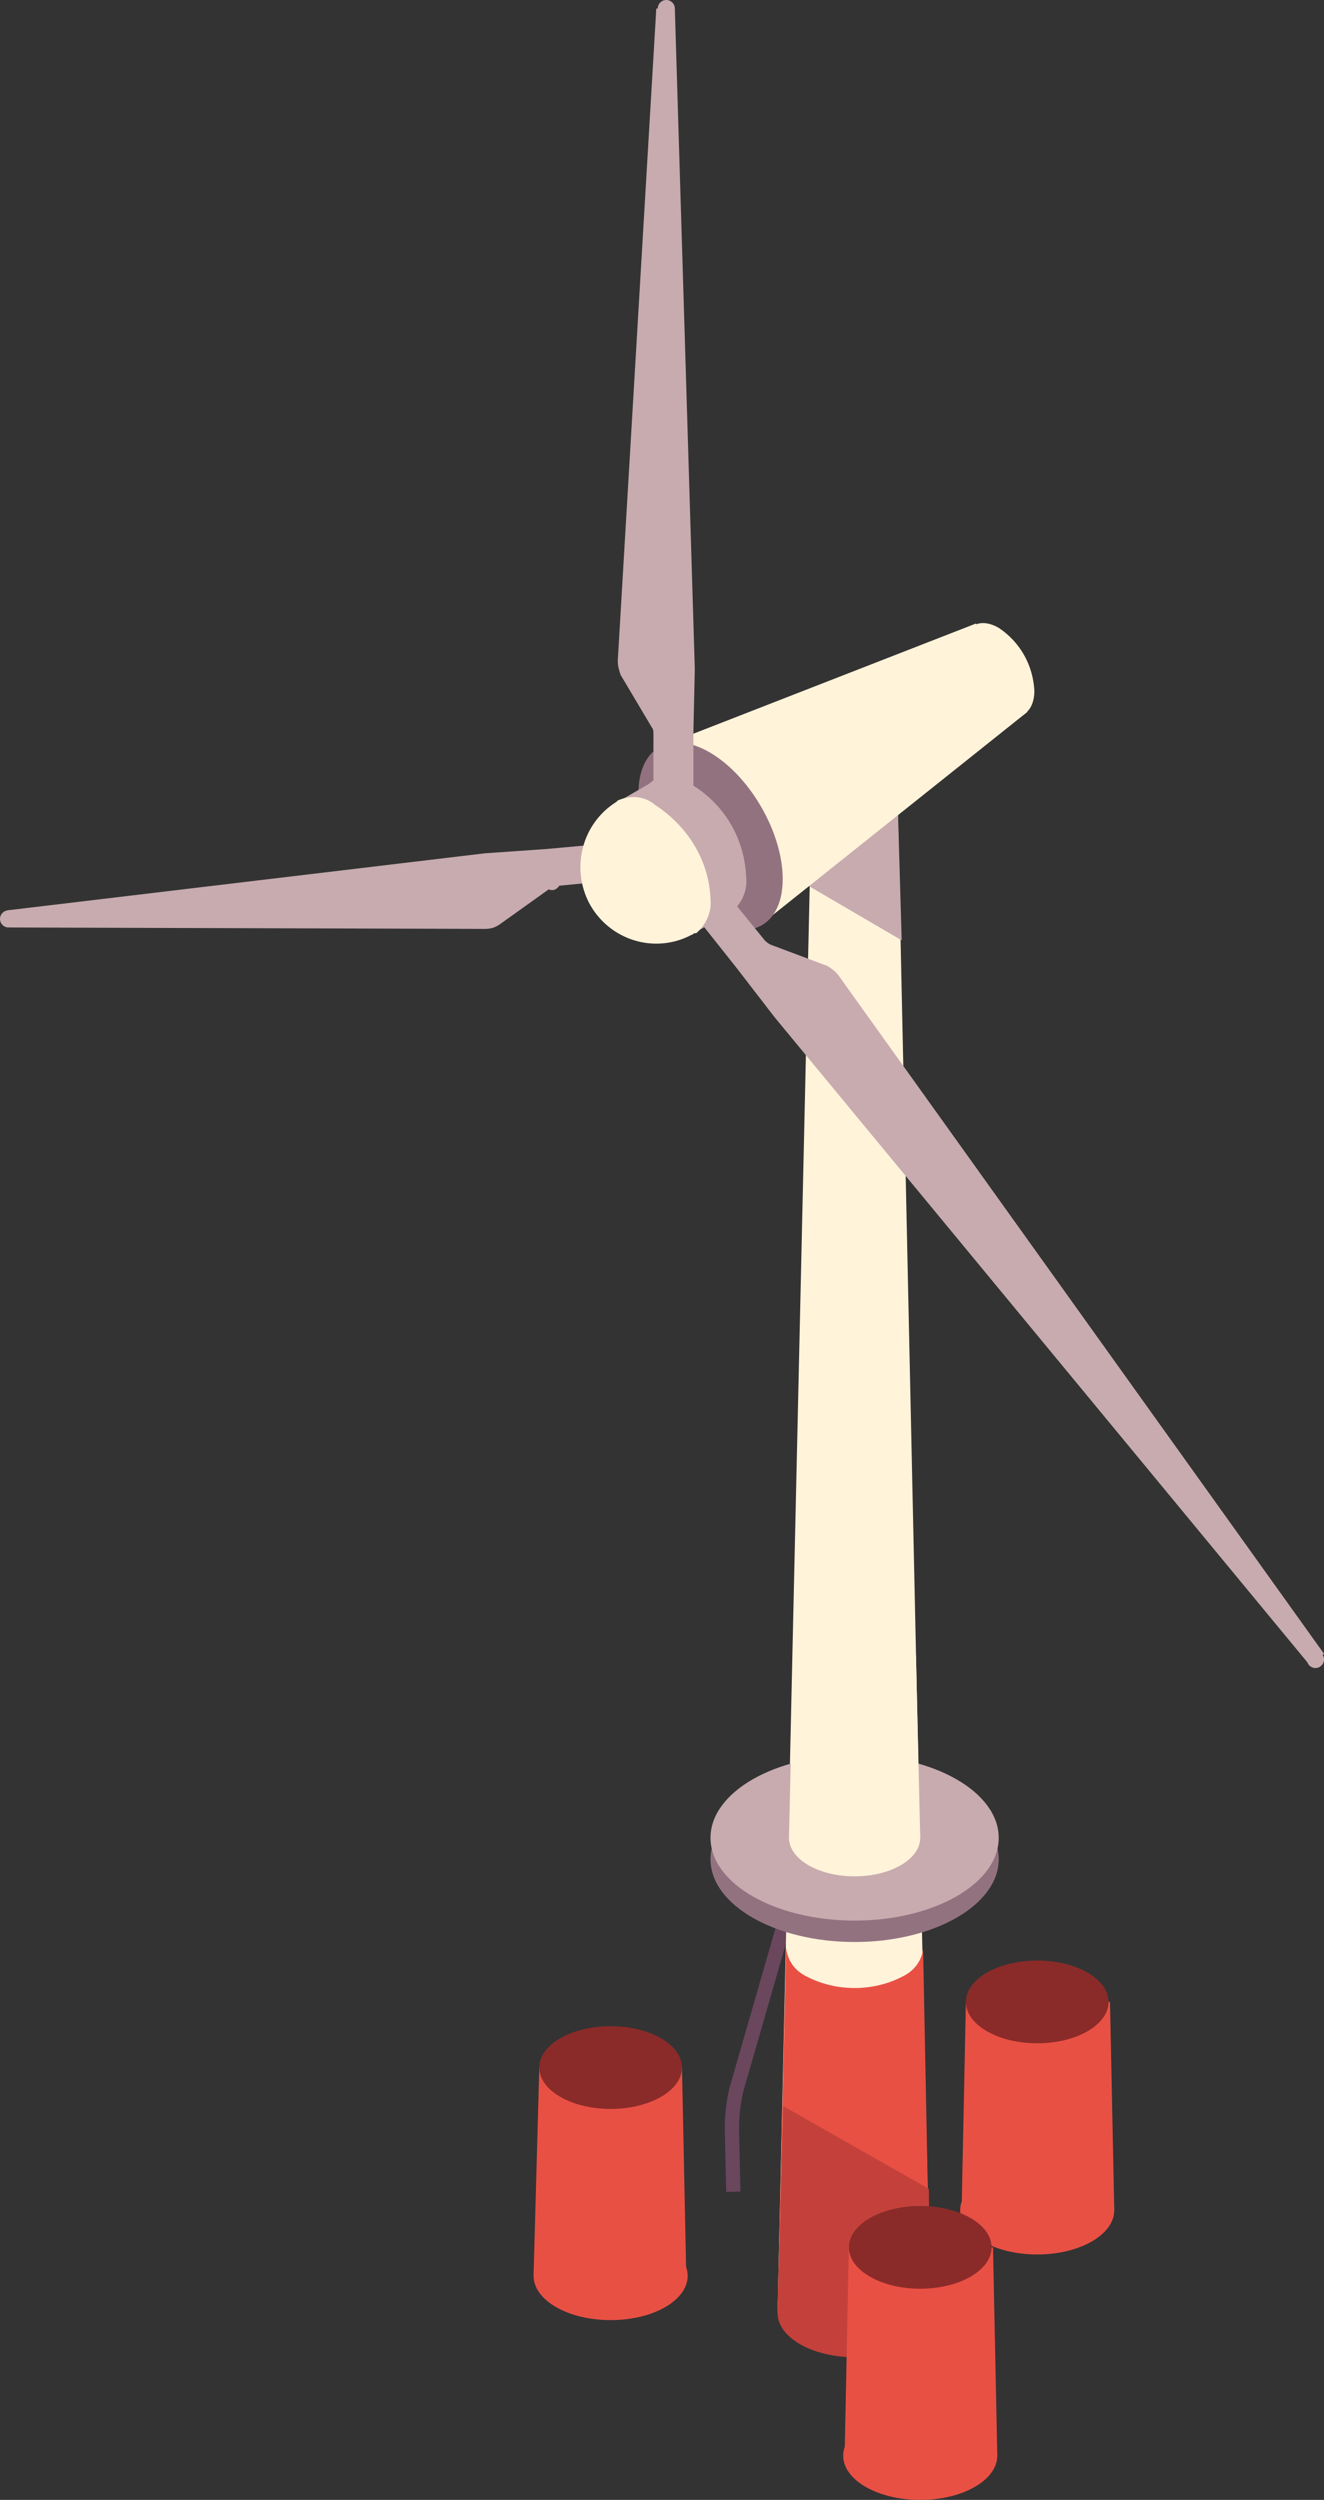 <svg xmlns="http://www.w3.org/2000/svg" width="92.8" height="175.2" viewBox="0 0 92.8 175.2"><rect x="0" y="0" width="92.8" height="175.2" fill="#333333" stroke="none"/><style>.st0{fill:none;stroke:#6a475d;stroke-miterlimit:10}.st1{fill:#e95044}.st2{fill:#8a2b29}.st3{fill:#fff3da}.st4{fill:#c7abaf}.st5{fill:#c4413b}.st6{fill:#937280}</style><path class="st0" d="M51.4 153.6l-.1-4.4c0-.9.1-1.8.3-2.7l3.4-11.8"/><ellipse class="st1" cx="72.7" cy="154.9" rx="5.4" ry="3.1"/><path class="st1" d="M77.8 140.3l.3 14.6H67.4l.3-14.6z"/><ellipse class="st2" cx="72.7" cy="140.3" rx="5" ry="2.9"/><path class="st3" d="M62.9 55.6l2.3 106.5H54.5l2.4-106.5z"/><path class="st4" d="M56.7 62.1l6.5 3.8-.3-10.3h-6z"/><ellipse class="st5" cx="59.9" cy="162.1" rx="5.4" ry="3.1"/><path class="st1" d="M65.2 162.1H54.5l.6-25.6c.1.9.6 1.6 1.4 2 2.1 1.1 4.7 1.1 6.8 0 .8-.4 1.3-1.1 1.4-1.9l.5 25.5z"/><path class="st5" d="M54.9 147.6l10.2 5.8.1 8.7H54.5z"/><path class="st2" d="M52.2 133.7v.1-.1z"/><ellipse class="st1" cx="64.5" cy="172.1" rx="5.4" ry="3.1"/><path class="st1" d="M69.6 157.5l.3 14.6H59.2l.3-14.6z"/><ellipse class="st2" cx="64.5" cy="157.5" rx="5" ry="2.9"/><path class="st3" d="M72.5 48.4c0 1.6-1.1 2.3-2.5 1.5-1.5-1-2.4-2.6-2.5-4.4 0-1.6 1.1-2.3 2.5-1.5 1.5 1 2.4 2.6 2.5 4.4z"/><path class="st3" d="M72 49.9L53.7 64.5l-7.1-12.3 21.8-8.5z"/><ellipse transform="rotate(-30 49.807 58.593)" class="st6" cx="49.8" cy="58.6" rx="4.1" ry="7.2"/><ellipse transform="scale(1) rotate(-5.23 42.796 60.4)" class="st4" cx="42.8" cy="60.4" rx=".8" ry="1.3"/><path class="st4" d="M42.7 59.1l-4.4.4-4.3.3-33.5 4L.7 65l33.3.1c.4 0 .7-.1 1-.3l3.5-2.5c.1-.1.3-.1.4-.2l4.2-.4-.4-2.6z"/><ellipse transform="matrix(.996 -.09 .09 .996 -5.321 3.706)" class="st4" cx="38.6" cy="61.1" rx=".8" ry="1.3"/><circle class="st4" cx=".6" cy="64.4" r=".6"/><path class="st4" d="M52.3 61.5c.1.9-.3 1.8-1 2.4h-.1l-.1.1c-.9.3-1.8.2-2.6-.3-2.2-1.5-3.6-3.9-3.8-6.6-.1-.9.3-1.9 1.1-2.4h.1c.9-.4 1.9-.3 2.6.3 2.3 1.4 3.7 3.8 3.8 6.5z"/><path class="st4" d="M48.8 65.3l2.3-1.3-5.2-9.3-2.6 1.5z"/><ellipse transform="rotate(-38.242 49.933 63.588)" class="st4" cx="49.9" cy="63.6" rx="1.3" ry=".8"/><path class="st4" d="M48.9 64.4l2.7 3.4 2.7 3.5 37.5 45.4 1-.8-34-47.5c-.2-.3-.5-.5-.8-.7l-4-1.5c-.2-.1-.3-.2-.4-.3L51 62.7l-2.1 1.7z"/><ellipse transform="rotate(-38.125 52.882 67.224)" class="st4" cx="52.9" cy="67.2" rx="1.3" ry=".8"/><circle class="st4" cx="92.2" cy="116.3" r=".6"/><path class="st3" d="M49.8 63c.1.9-.3 1.8-1 2.4h-.1c-.1 0-.1.1-.2.1-2.6 1.4-5.8.4-7.2-2.2-1.3-2.5-.5-5.6 1.9-7.1l.1-.1c.9-.4 1.9-.3 2.6.3 2.3 1.5 3.8 3.9 3.9 6.6z"/><ellipse class="st4" cx="47.3" cy="55.7" rx="1.3" ry=".8"/><path class="st4" d="M48.6 55.7v-4.4l.1-4.4L47.3.6H46l-2.7 45.7c0 .4.1.7.2 1l2.2 3.7c.1.1.1.3.1.5v4.1l2.8.1z"/><ellipse class="st4" cx="47.3" cy="51.3" rx="1.3" ry=".8"/><circle class="st4" cx="46.7" cy=".6" r=".6"/><ellipse class="st1" cx="42.8" cy="159.5" rx="5.4" ry="3.1"/><path class="st1" d="M47.8 144.9l.3 14.6-10.7-.1.4-14.5z"/><ellipse class="st2" cx="42.8" cy="144.9" rx="5" ry="2.9"/><ellipse class="st6" cx="59.9" cy="130.3" rx="10.1" ry="5.8"/><ellipse class="st4" cx="59.9" cy="128.8" rx="10.1" ry="5.8"/><ellipse class="st3" cx="59.9" cy="128.8" rx="4.6" ry="2.7"/><path class="st3" d="M64.2 116l.3 12.8h-9.2l.3-13.2z"/></svg>